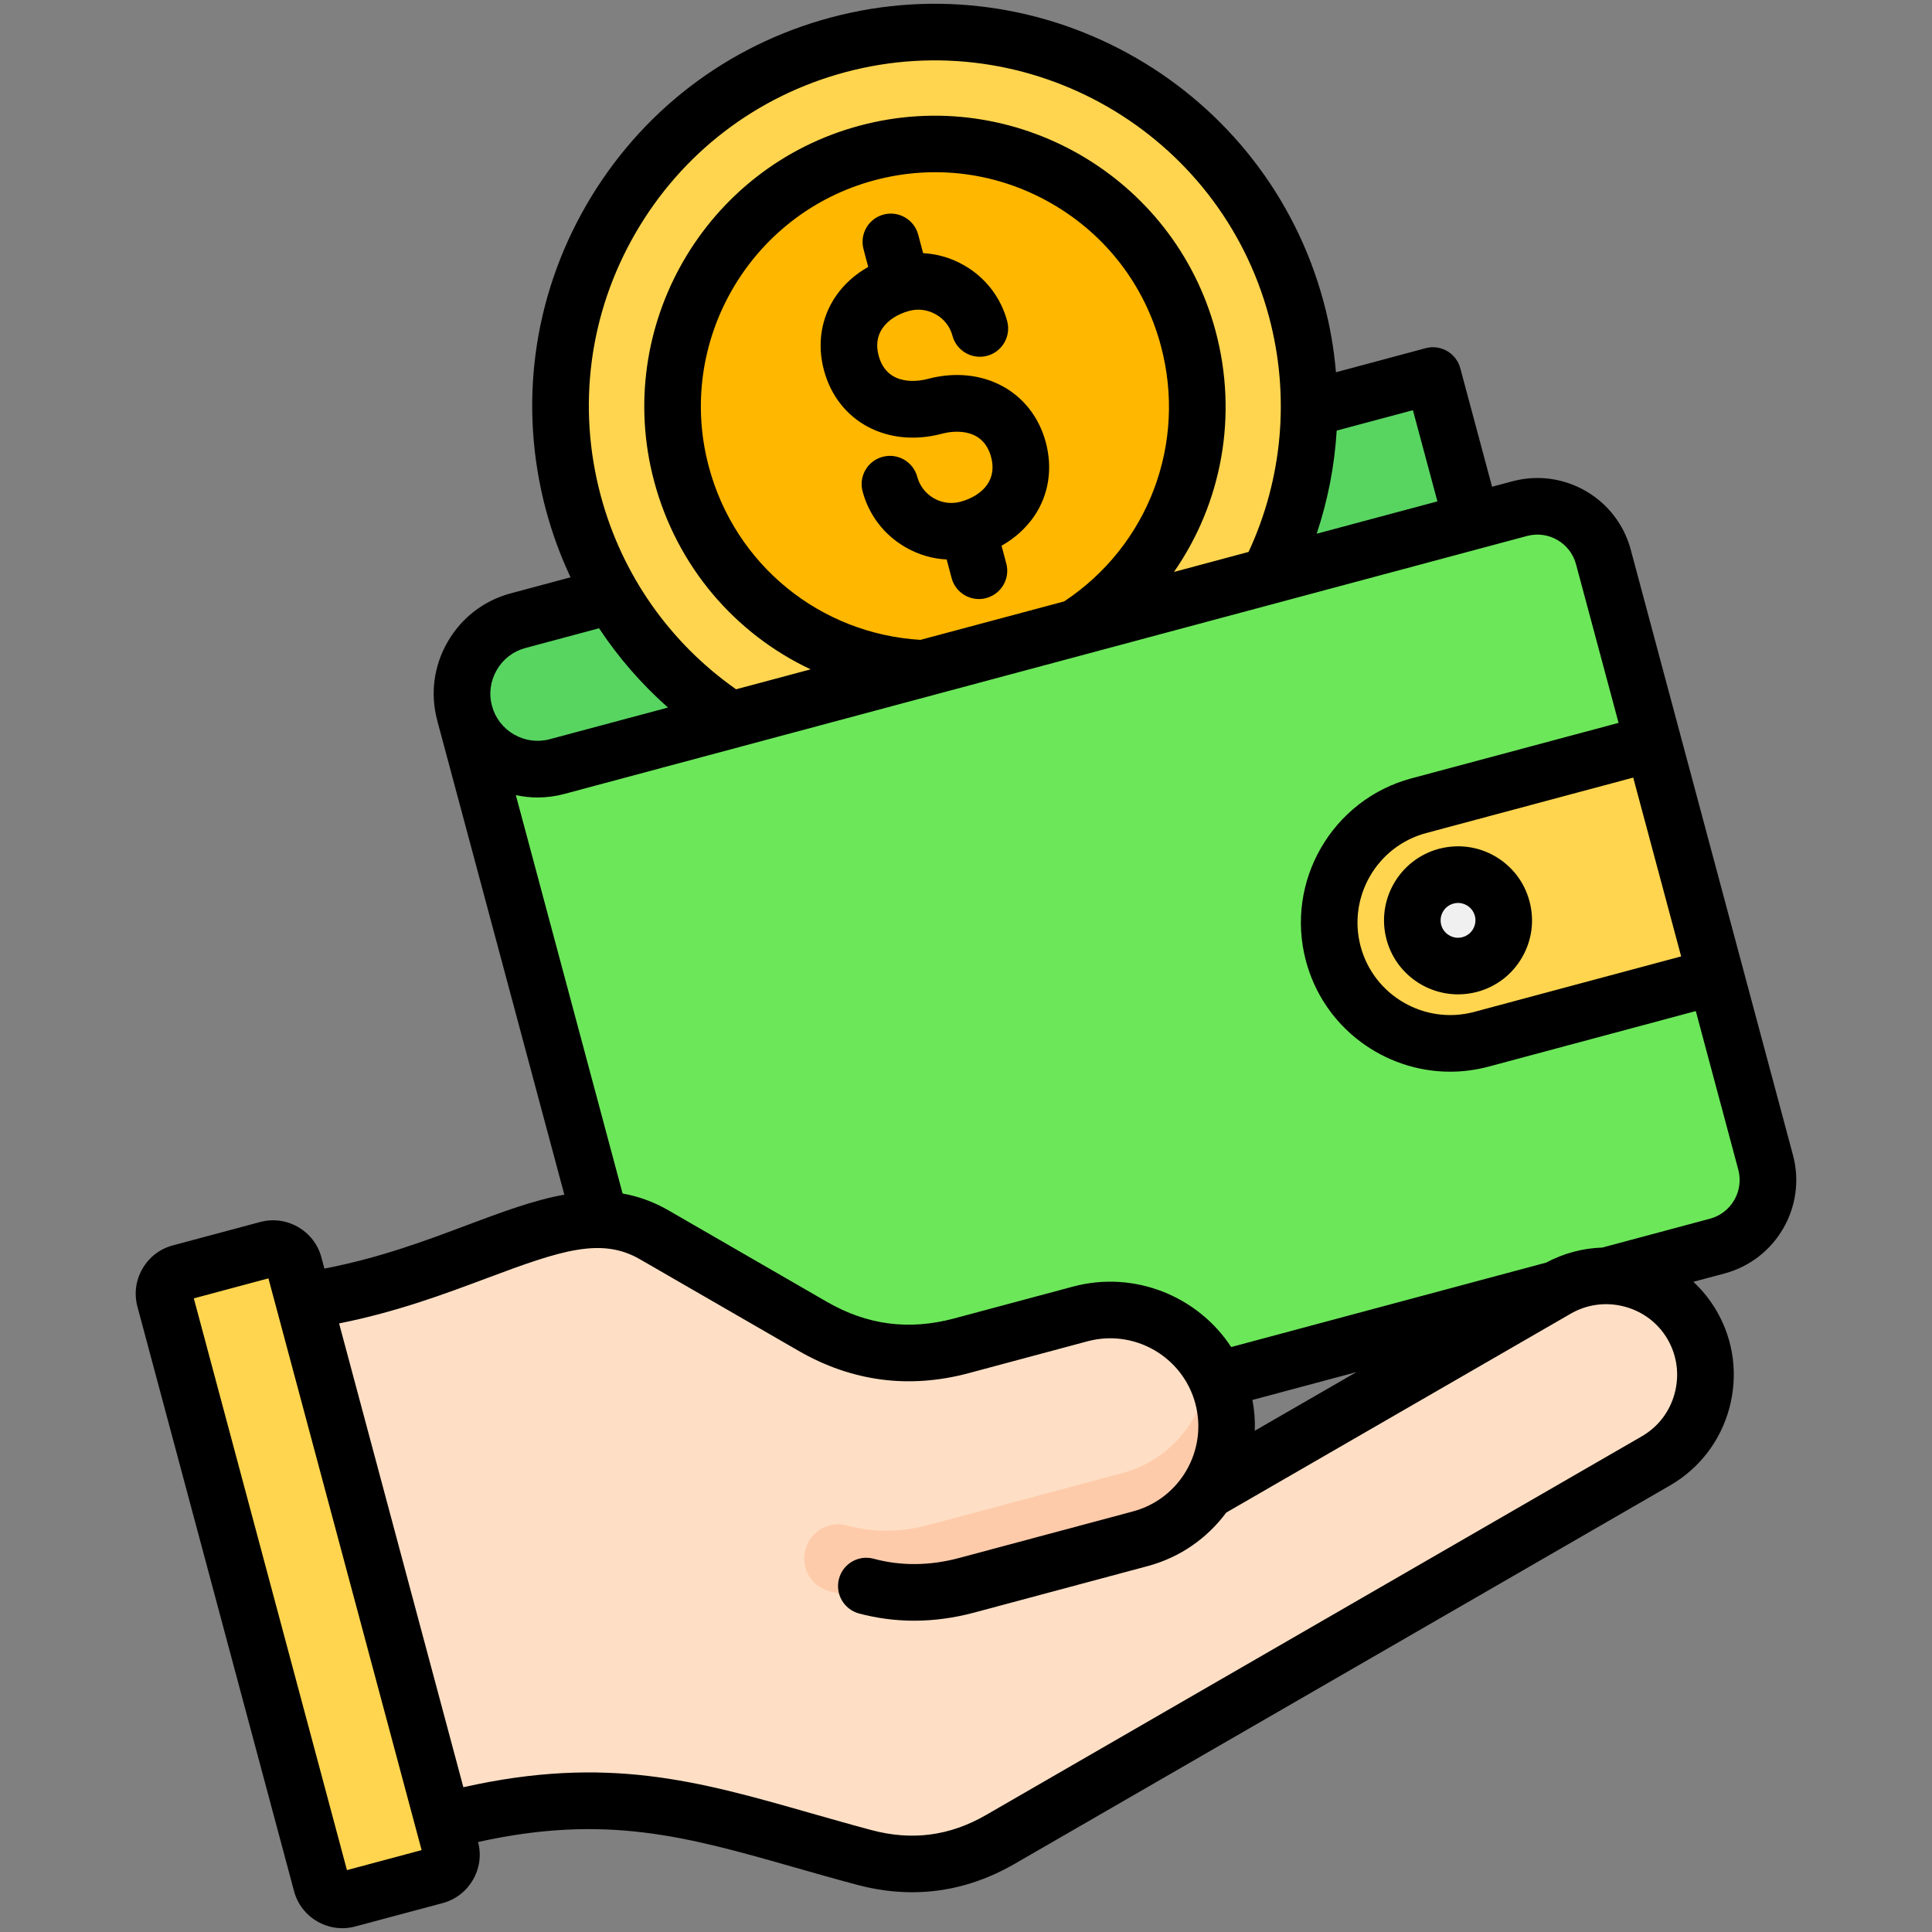 <svg width="31" height="31" viewBox="0 0 31 31" fill="none" xmlns="http://www.w3.org/2000/svg">
<rect x="0" y="0" width="31" height="31" fill="#808080" stroke="none"/>
<g clip-path="url(#clip0_68_15785)">
<path fill-rule="evenodd" clip-rule="evenodd" d="M23.619 8.367L24.384 8.162C24.967 8.006 25.571 8.355 25.727 8.937L28.33 18.652C28.486 19.234 28.137 19.839 27.555 19.995L11.998 24.163C11.415 24.319 10.811 23.971 10.655 23.388C9.12 17.661 7.867 12.983 7.454 11.444C7.282 10.8 7.668 10.133 8.311 9.96L22.992 6.026L23.619 8.367Z" fill="#6CE75A"/>
<path fill-rule="evenodd" clip-rule="evenodd" d="M26.527 11.921L27.531 15.668L23.769 16.676C22.739 16.952 21.67 16.335 21.394 15.305C21.118 14.274 21.735 13.205 22.765 12.929L26.527 11.921Z" fill="#FFD54F"/>
<path fill-rule="evenodd" clip-rule="evenodd" d="M8.311 9.96L22.992 6.026L23.619 8.367L8.938 12.301C8.295 12.473 7.627 12.088 7.455 11.444C7.282 10.8 7.668 10.133 8.311 9.96Z" fill="#58D561"/>
<path fill-rule="evenodd" clip-rule="evenodd" d="M23.205 14.06C23.596 13.955 23.998 14.187 24.103 14.578C24.208 14.97 23.976 15.372 23.584 15.477C23.193 15.581 22.791 15.349 22.686 14.958C22.581 14.567 22.814 14.165 23.205 14.06Z" fill="#F0F0F0"/>
<path d="M20.484 8.988C21.847 5.964 20.5 2.407 17.476 1.044C14.451 -0.318 10.895 1.028 9.532 4.053C8.169 7.077 9.516 10.633 12.54 11.996C15.565 13.359 19.121 12.012 20.484 8.988Z" fill="#FFD54F"/>
<path d="M19.142 7.244C19.544 4.955 18.014 2.773 15.724 2.371C13.435 1.968 11.253 3.498 10.851 5.788C10.449 8.077 11.979 10.259 14.268 10.661C16.558 11.063 18.74 9.534 19.142 7.244Z" fill="#FFB700"/>
<path fill-rule="evenodd" clip-rule="evenodd" d="M10.935 11.765L21.852 8.838L22.655 11.834L11.738 14.761L10.935 11.765Z" fill="#6CE75A"/>
<path fill-rule="evenodd" clip-rule="evenodd" d="M4.537 20.914L6.788 29.315C9.845 28.424 11.326 29.123 13.863 29.803C14.629 30.009 15.363 29.912 16.05 29.515L26.571 23.441C27.328 23.004 27.591 22.025 27.153 21.267C26.715 20.509 25.737 20.247 24.979 20.685L19.362 23.928C19.652 23.495 19.763 22.944 19.618 22.404C19.352 21.413 18.322 20.818 17.331 21.084L15.425 21.595C14.588 21.819 13.788 21.713 13.037 21.28L10.495 19.813C9.031 18.967 7.465 20.605 4.537 20.914Z" fill="#FEDFC5"/>
<path fill-rule="evenodd" clip-rule="evenodd" d="M15.2 25.521C14.583 25.686 13.928 25.7 13.309 25.533C13.017 25.455 12.844 25.156 12.922 24.864C13 24.572 13.3 24.399 13.591 24.477C14.04 24.598 14.471 24.584 14.918 24.464C15.95 24.188 16.982 23.911 18.015 23.634C18.823 23.418 19.367 22.694 19.397 21.897C19.493 22.051 19.569 22.221 19.618 22.404C19.884 23.396 19.29 24.425 18.297 24.691C17.265 24.967 16.233 25.244 15.2 25.521Z" fill="#FECBAA"/>
<path fill-rule="evenodd" clip-rule="evenodd" d="M4.718 20.293L7.231 29.671C7.281 29.856 7.17 30.048 6.985 30.098L5.583 30.474C5.398 30.523 5.206 30.412 5.156 30.227L2.643 20.849C2.594 20.664 2.705 20.472 2.89 20.423L4.292 20.047C4.477 19.997 4.669 20.108 4.718 20.293Z" fill="#FFD54F"/>
<path fill-rule="evenodd" clip-rule="evenodd" d="M16.781 7.099C16.893 7.52 16.827 7.94 16.594 8.283C16.463 8.474 16.284 8.636 16.07 8.757L16.146 9.04C16.212 9.282 16.067 9.531 15.825 9.596C15.786 9.607 15.746 9.612 15.707 9.612C15.507 9.612 15.323 9.478 15.269 9.275L15.19 8.977C14.959 8.966 14.734 8.899 14.528 8.78C14.187 8.583 13.943 8.266 13.841 7.886C13.776 7.644 13.919 7.395 14.162 7.33C14.404 7.265 14.653 7.409 14.718 7.651C14.757 7.796 14.851 7.918 14.982 7.994C15.114 8.07 15.266 8.09 15.411 8.051C15.601 8 15.755 7.901 15.843 7.772C15.927 7.647 15.948 7.5 15.903 7.334C15.764 6.814 15.225 6.93 15.119 6.958C14.24 7.193 13.442 6.766 13.221 5.941C13.108 5.52 13.175 5.099 13.408 4.757C13.539 4.564 13.718 4.403 13.931 4.283L13.856 3.999C13.791 3.757 13.934 3.508 14.176 3.443C14.419 3.378 14.668 3.522 14.733 3.765L14.812 4.062C15.042 4.074 15.267 4.14 15.473 4.259C15.815 4.456 16.059 4.774 16.161 5.153C16.225 5.395 16.082 5.644 15.84 5.709C15.598 5.774 15.348 5.63 15.283 5.388C15.245 5.243 15.151 5.121 15.019 5.046C14.887 4.97 14.735 4.949 14.59 4.988C14.4 5.039 14.247 5.139 14.159 5.268C14.074 5.392 14.054 5.539 14.098 5.706C14.238 6.226 14.777 6.109 14.883 6.081C15.761 5.846 16.56 6.274 16.781 7.099ZM23.323 14.498C23.346 14.492 23.371 14.488 23.395 14.488C23.444 14.488 23.491 14.501 23.535 14.526C23.599 14.563 23.645 14.623 23.665 14.695C23.704 14.844 23.616 14.997 23.467 15.037C23.395 15.057 23.32 15.047 23.255 15.009C23.191 14.973 23.144 14.912 23.125 14.84C23.085 14.691 23.174 14.538 23.323 14.498ZM22.248 15.075C22.389 15.605 22.871 15.955 23.395 15.955C23.497 15.955 23.599 15.942 23.702 15.915C24.009 15.833 24.265 15.636 24.423 15.361C24.581 15.087 24.624 14.767 24.541 14.46C24.46 14.154 24.263 13.898 23.989 13.739C23.714 13.58 23.394 13.539 23.087 13.62C22.455 13.79 22.078 14.443 22.248 15.075ZM25.709 20.018L27.437 19.555C27.779 19.464 27.983 19.111 27.892 18.769L27.21 16.223L23.887 17.114C23.68 17.169 23.472 17.196 23.268 17.196C22.211 17.196 21.241 16.49 20.955 15.421C20.614 14.147 21.373 12.831 22.648 12.489L25.971 11.599L25.288 9.054C25.197 8.712 24.844 8.508 24.502 8.6L23.737 8.805L9.056 12.739C8.914 12.777 8.768 12.796 8.625 12.796C8.508 12.796 8.391 12.783 8.277 12.758L9.99 19.151C10.236 19.194 10.479 19.279 10.723 19.419L13.265 20.887C13.915 21.262 14.582 21.349 15.307 21.156L17.214 20.645C18.204 20.379 19.221 20.799 19.755 21.614L24.81 20.259C25.091 20.109 25.397 20.028 25.709 20.018ZM20.096 22.463L21.765 22.016L20.134 22.957C20.14 22.794 20.127 22.628 20.096 22.463ZM26.871 22.356C26.793 22.651 26.605 22.896 26.343 23.047L15.823 29.122C15.237 29.46 14.634 29.539 13.98 29.364C13.639 29.273 13.317 29.18 13.005 29.092C11.192 28.574 9.736 28.16 7.435 28.677L5.441 21.235C6.362 21.052 7.128 20.765 7.815 20.508C9 20.063 9.648 19.847 10.269 20.206L12.81 21.673C13.667 22.168 14.586 22.289 15.543 22.033L17.449 21.522C18.201 21.32 18.978 21.768 19.18 22.521C19.381 23.273 18.933 24.049 18.181 24.251L15.392 24.998C14.919 25.125 14.457 25.129 14.019 25.011C13.776 24.945 13.527 25.089 13.462 25.331C13.397 25.573 13.54 25.823 13.782 25.889C14.072 25.966 14.368 26.005 14.668 26.005C14.984 26.005 15.304 25.962 15.627 25.876L18.415 25.129C18.941 24.988 19.375 24.676 19.676 24.27L25.206 21.077C25.468 20.927 25.774 20.887 26.069 20.966C26.364 21.045 26.609 21.232 26.76 21.494C26.91 21.756 26.95 22.062 26.871 22.356ZM5.567 30.007L6.765 29.686L4.307 20.512L3.11 20.833L5.567 30.007ZM7.97 10.752C8.072 10.575 8.235 10.45 8.429 10.398L9.612 10.081C9.923 10.551 10.294 10.977 10.718 11.353L8.821 11.861C8.627 11.913 8.423 11.886 8.247 11.785C8.071 11.683 7.946 11.52 7.894 11.326V11.325C7.841 11.131 7.869 10.928 7.97 10.752ZM14.769 10.267L17.075 9.65C18.424 8.757 19.048 7.118 18.627 5.548C18.368 4.579 17.746 3.769 16.878 3.268C16.01 2.767 14.997 2.633 14.029 2.893C12.03 3.429 10.838 5.492 11.374 7.491C11.794 9.061 13.155 10.169 14.769 10.267ZM10.194 3.745C9.453 5.028 9.256 6.524 9.64 7.956C9.978 9.218 10.746 10.313 11.811 11.06L13.007 10.74C11.794 10.169 10.861 9.087 10.497 7.726C9.832 5.243 11.311 2.681 13.794 2.016C16.277 1.35 18.839 2.83 19.505 5.313C19.869 6.674 19.602 8.077 18.837 9.177L20.034 8.856C20.582 7.677 20.7 6.345 20.362 5.083C19.57 2.127 16.52 0.367 13.564 1.158C12.132 1.542 10.935 2.461 10.194 3.745ZM23.064 8.045L21.127 8.564C21.306 8.027 21.414 7.471 21.448 6.909L22.671 6.582L23.064 8.045ZM26.975 15.346L26.206 12.477L22.883 13.367C22.092 13.579 21.621 14.395 21.832 15.186C22.044 15.977 22.861 16.448 23.652 16.237L26.975 15.346ZM28.769 18.534L26.166 8.819C25.945 7.993 25.093 7.501 24.267 7.723L23.941 7.81L23.431 5.908C23.366 5.666 23.117 5.522 22.875 5.587L21.436 5.973C21.404 5.595 21.339 5.219 21.239 4.848C20.317 1.408 16.769 -0.64 13.329 0.281C11.663 0.728 10.271 1.797 9.408 3.29C8.545 4.784 8.316 6.525 8.762 8.191C8.862 8.562 8.994 8.921 9.155 9.263L8.194 9.521C7.765 9.636 7.407 9.911 7.184 10.297C6.96 10.684 6.901 11.132 7.016 11.56V11.562L9.055 19.169C8.559 19.258 8.045 19.451 7.496 19.657C6.829 19.908 6.084 20.187 5.205 20.355L5.157 20.175C5.043 19.748 4.602 19.493 4.174 19.608L2.773 19.983C2.565 20.039 2.393 20.171 2.286 20.357C2.178 20.543 2.15 20.759 2.205 20.966L4.718 30.344C4.773 30.551 4.906 30.724 5.092 30.831C5.216 30.902 5.353 30.939 5.493 30.939C5.562 30.939 5.632 30.93 5.701 30.911L7.103 30.536C7.529 30.422 7.784 29.982 7.671 29.556C9.726 29.101 11.016 29.469 12.756 29.965C13.071 30.055 13.397 30.148 13.746 30.241C14.047 30.322 14.344 30.362 14.636 30.362C15.204 30.362 15.754 30.21 16.278 29.908L26.798 23.834C27.269 23.561 27.607 23.12 27.749 22.592C27.89 22.062 27.819 21.511 27.547 21.04C27.444 20.862 27.317 20.703 27.171 20.567L27.673 20.433C28.498 20.211 28.991 19.36 28.769 18.534Z" fill="black"/>
</g>
<defs>
<clipPath id="clip0_68_15785">
<rect width="31" height="31" fill="white" transform="translate(-0)"/>
</clipPath>
</defs>
</svg>
